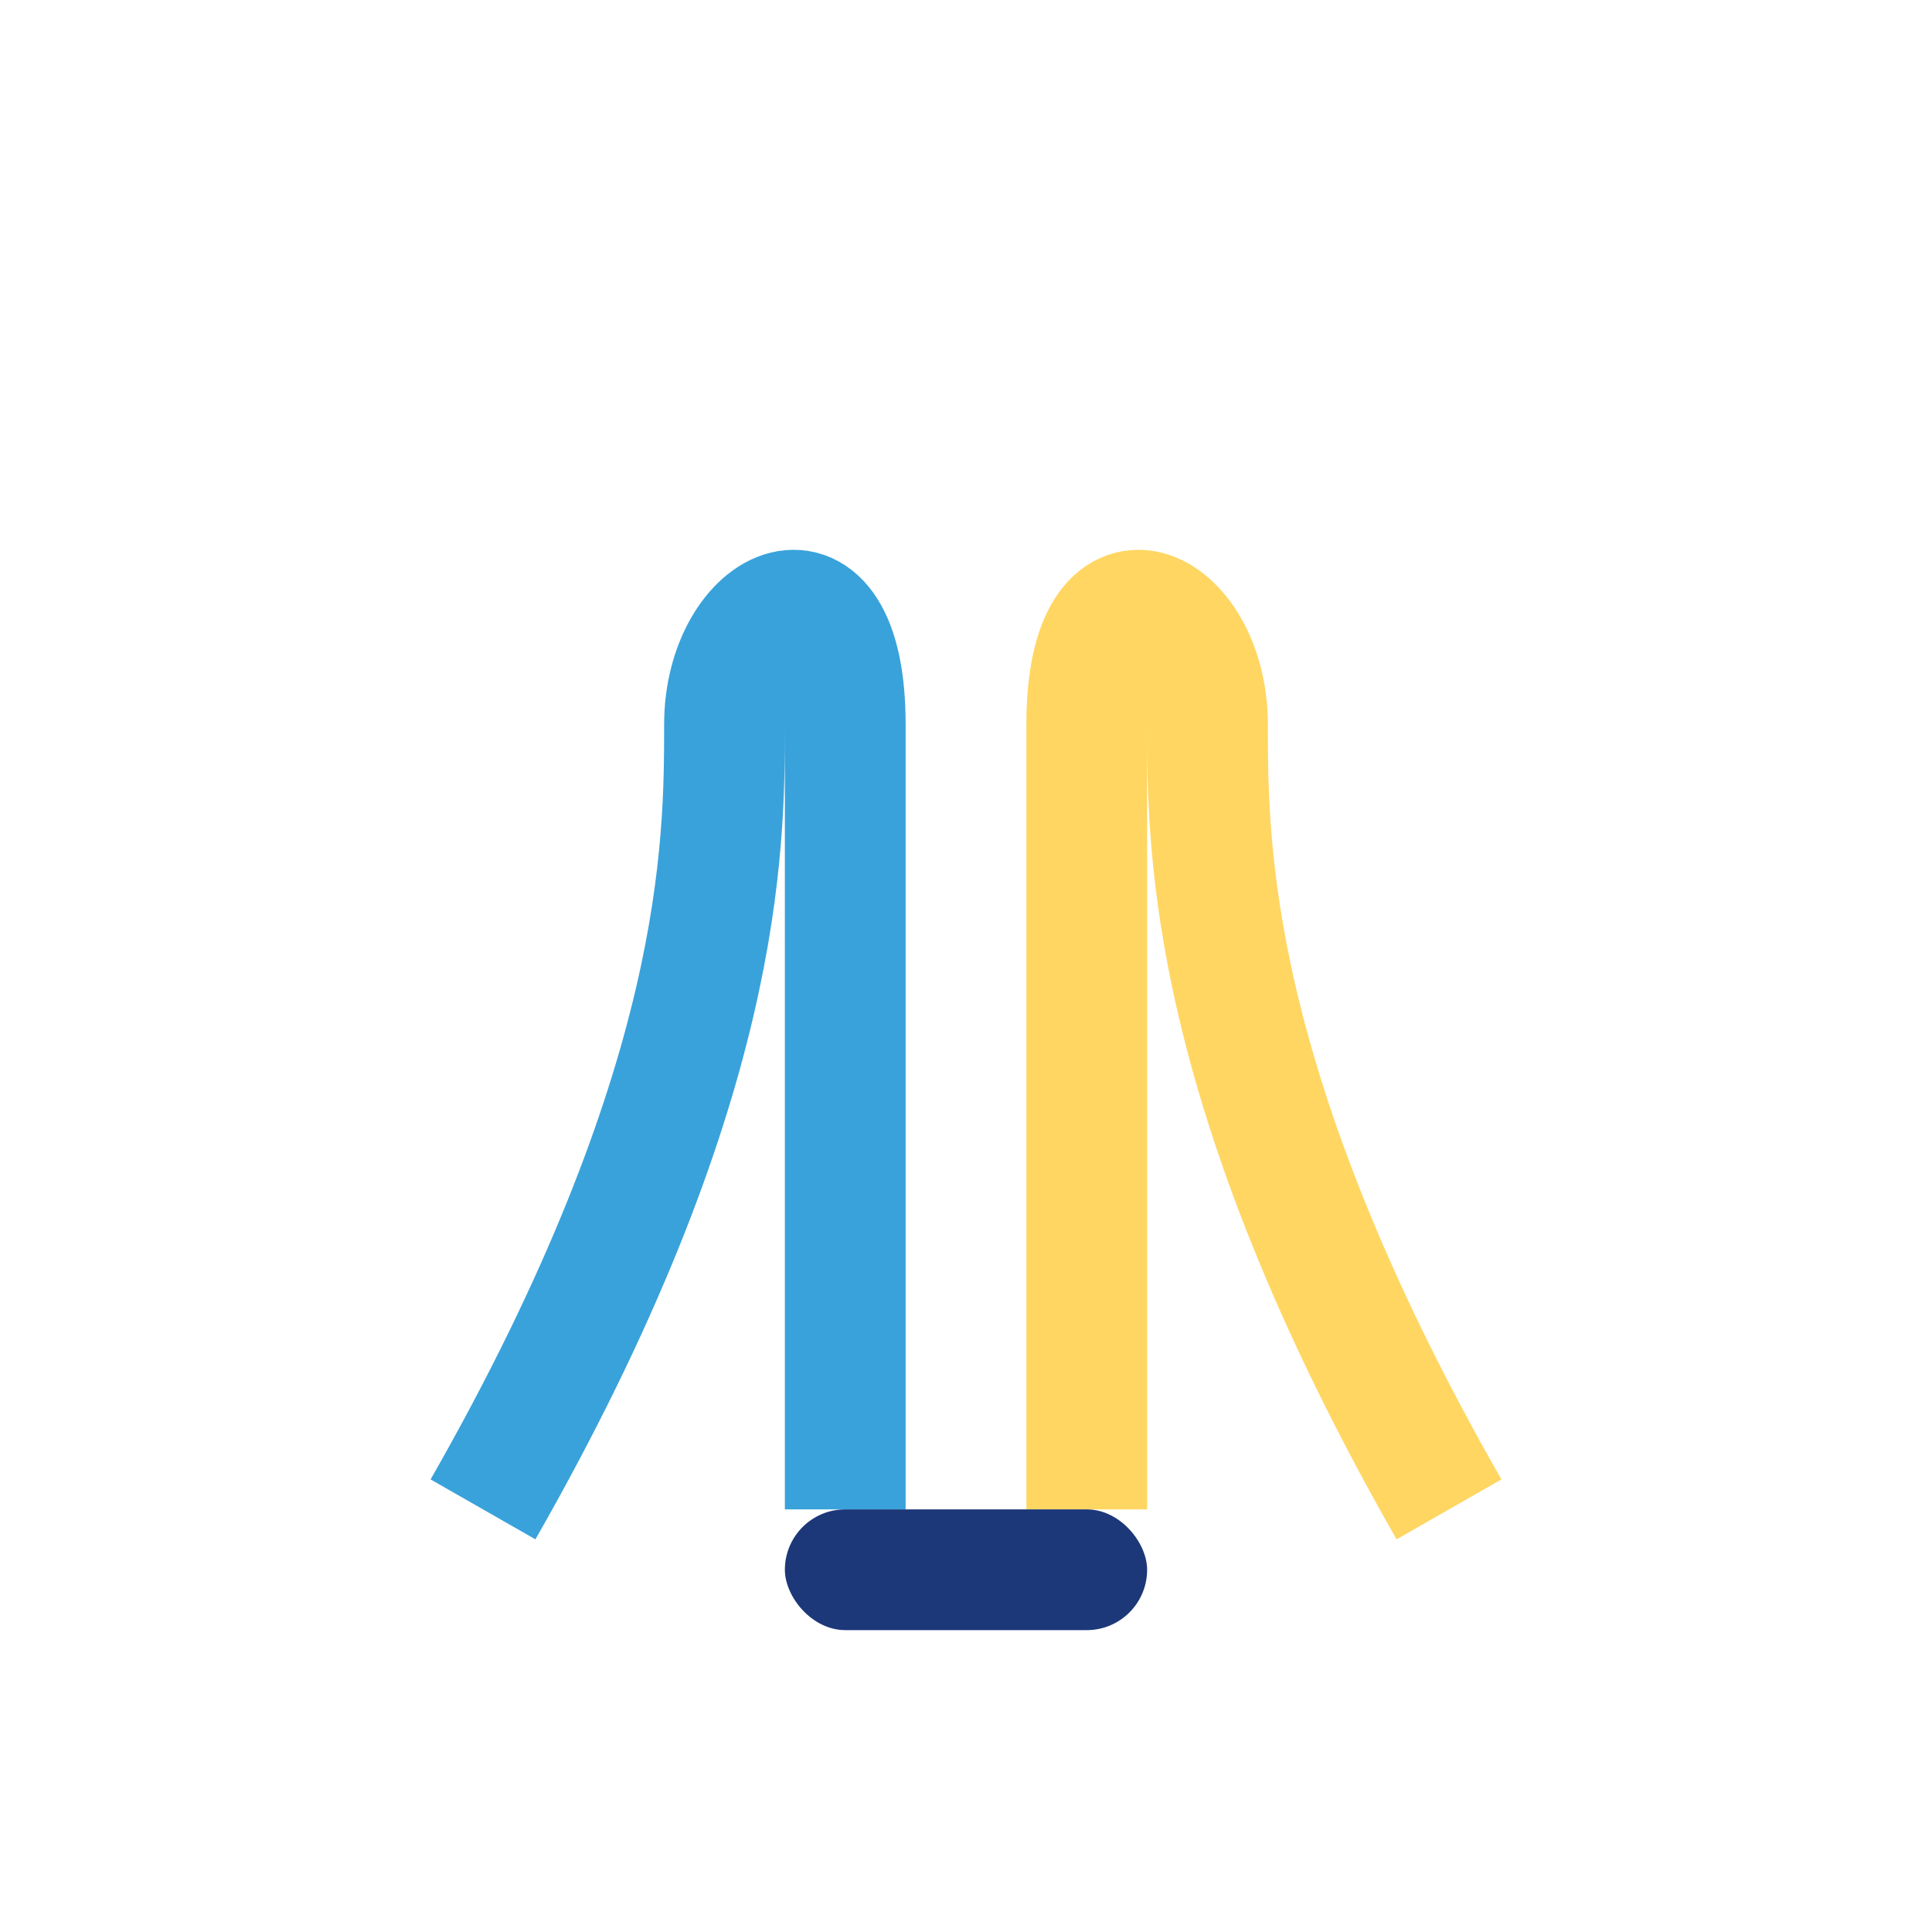 <?xml version="1.0" encoding="UTF-8"?>
<svg xmlns="http://www.w3.org/2000/svg" width="32" height="32" viewBox="0 0 32 32"><path d="M8 25c4-7 4-11 4-13s2-3 2 0v13" stroke="#39A2DB" stroke-width="2" fill="none"/><path d="M24 25c-4-7-4-11-4-13s-2-3-2 0v13" stroke="#FFD662" stroke-width="2" fill="none"/><rect x="13" y="25" width="6" height="2" rx="1" fill="#1C3879"/></svg>